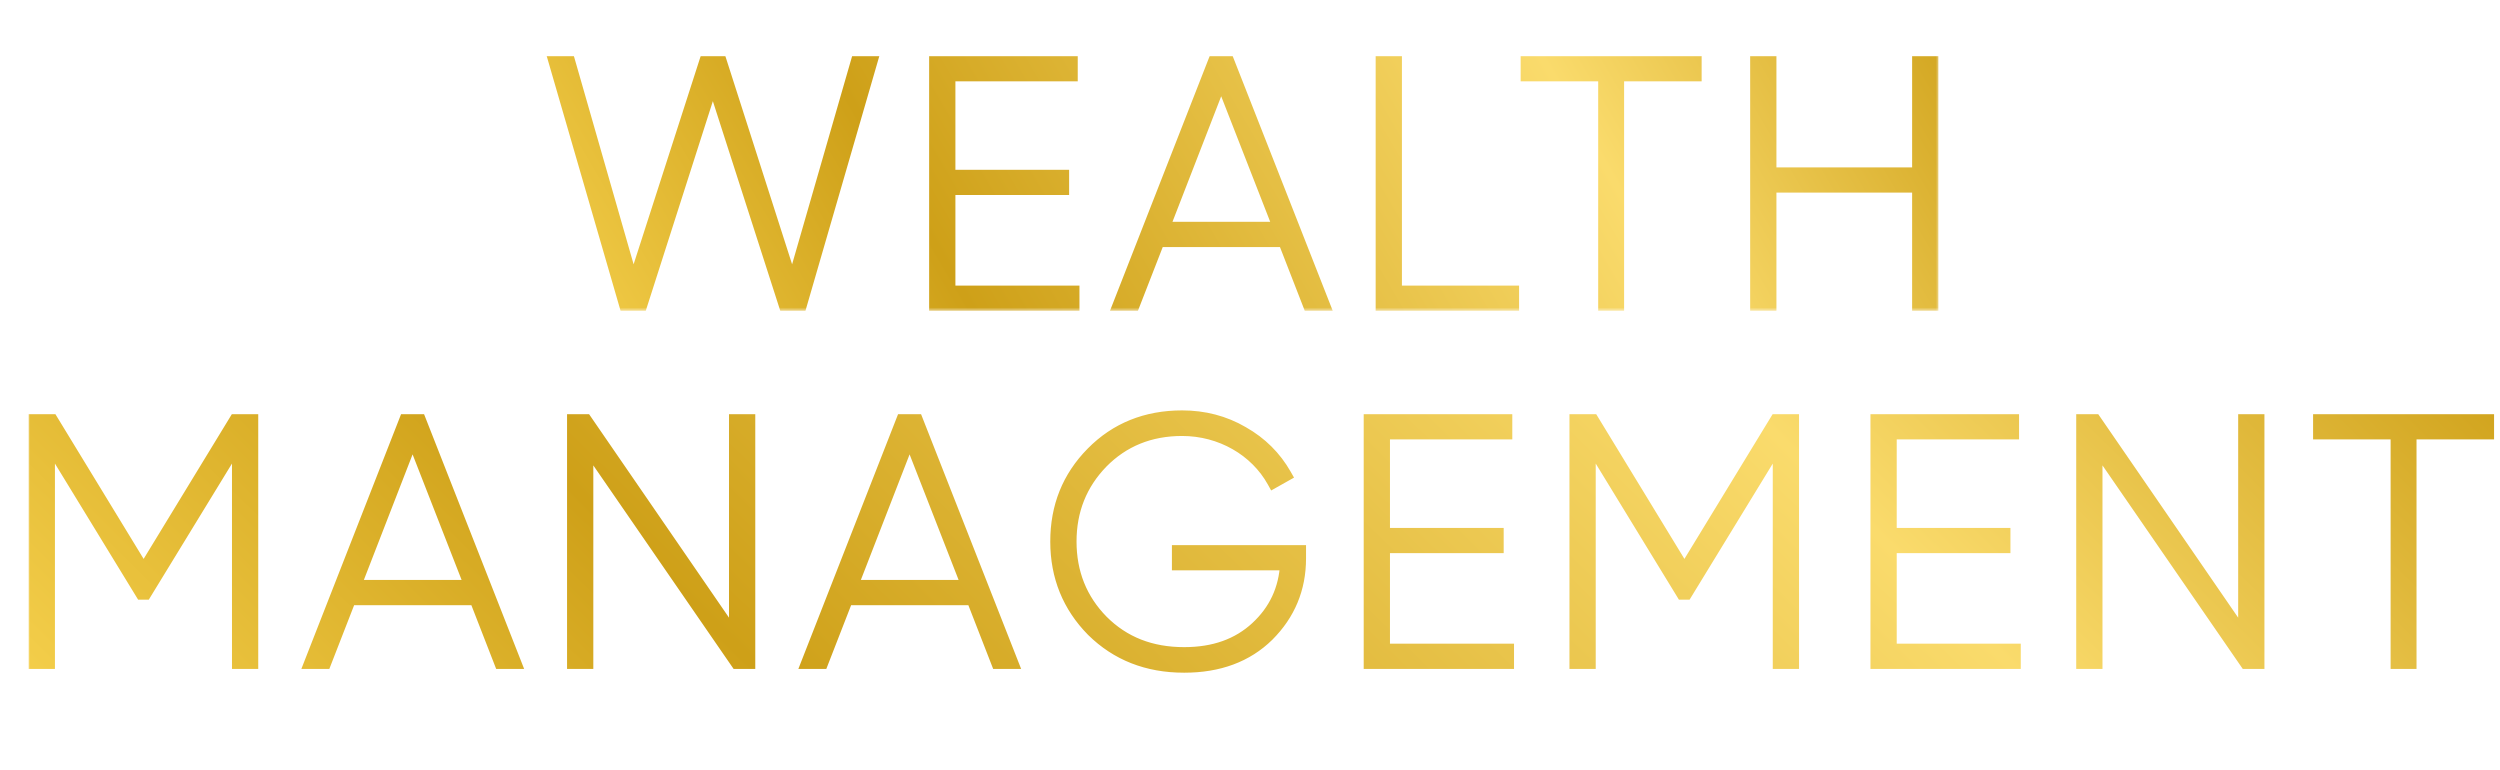 <svg xmlns="http://www.w3.org/2000/svg" width="370" height="114" viewBox="0 0 370 114" fill="none"><mask id="path-1-outside-1_6281_1117" maskUnits="userSpaceOnUse" x="80" y="8" width="207" height="38" fill="black"><rect fill="white" x="80" y="8" width="207" height="38"></rect><path d="M94.841 45H92.597L82.244 9.3H84.182L93.719 42.552L104.429 9.3H106.622L117.281 42.552L126.869 9.3H128.807L118.454 45H116.21L105.5 11.697L94.841 45ZM140.4 27.864V43.266H158.76V45H138.513V9.3H158.505V11.034H140.4V26.13H157.23V27.864H140.4ZM195.779 45H193.79L190.118 35.565H171.401L167.729 45H165.74L179.714 9.3H181.754L195.779 45ZM180.734 11.493L172.064 33.831H189.455L180.734 11.493ZM206.485 9.3V43.266H223.825V45H204.598V9.3H206.485ZM226.056 9.3H250.842V11.034H239.367V45H237.531V11.034H226.056V9.3ZM283.994 25.773V9.3H285.881V45H283.994V27.507H261.911V45H260.024V9.3H261.911V25.773H283.994Z"></path></mask><path d="M94.841 45H92.597L82.244 9.3H84.182L93.719 42.552L104.429 9.3H106.622L117.281 42.552L126.869 9.3H128.807L118.454 45H116.21L105.5 11.697L94.841 45ZM140.4 27.864V43.266H158.76V45H138.513V9.3H158.505V11.034H140.4V26.13H157.23V27.864H140.4ZM195.779 45H193.79L190.118 35.565H171.401L167.729 45H165.74L179.714 9.3H181.754L195.779 45ZM180.734 11.493L172.064 33.831H189.455L180.734 11.493ZM206.485 9.3V43.266H223.825V45H204.598V9.3H206.485ZM226.056 9.3H250.842V11.034H239.367V45H237.531V11.034H226.056V9.3ZM283.994 25.773V9.3H285.881V45H283.994V27.507H261.911V45H260.024V9.3H261.911V25.773H283.994Z" fill="url(#paint0_linear_6281_1117)"></path><path d="M94.841 45V46H95.571L95.794 45.305L94.841 45ZM92.597 45L91.637 45.279L91.846 46H92.597V45ZM82.244 9.3V8.3H80.913L81.284 9.579L82.244 9.3ZM84.182 9.3L85.144 9.024L84.936 8.3H84.182V9.3ZM93.719 42.552L92.758 42.828L93.664 45.986L94.671 42.859L93.719 42.552ZM104.429 9.3V8.3H103.701L103.477 8.993L104.429 9.3ZM106.622 9.3L107.575 8.995L107.352 8.3H106.622V9.3ZM117.281 42.552L116.329 42.857L117.332 45.986L118.242 42.829L117.281 42.552ZM126.869 9.3V8.3H126.117L125.908 9.023L126.869 9.3ZM128.807 9.3L129.768 9.579L130.139 8.3H128.807V9.3ZM118.454 45V46H119.206L119.415 45.279L118.454 45ZM116.21 45L115.258 45.306L115.481 46H116.21V45ZM105.5 11.697L106.452 11.391L105.498 8.424L104.548 11.392L105.5 11.697ZM94.841 45V44H92.597V45V46H94.841V45ZM92.597 45L93.558 44.721L83.205 9.021L82.244 9.3L81.284 9.579L91.637 45.279L92.597 45ZM82.244 9.3V10.3H84.182V9.3V8.3H82.244V9.3ZM84.182 9.3L83.221 9.576L92.758 42.828L93.719 42.552L94.681 42.276L85.144 9.024L84.182 9.3ZM93.719 42.552L94.671 42.859L105.381 9.607L104.429 9.3L103.477 8.993L92.767 42.245L93.719 42.552ZM104.429 9.3V10.3H106.622V9.3V8.3H104.429V9.3ZM106.622 9.3L105.67 9.605L116.329 42.857L117.281 42.552L118.234 42.247L107.575 8.995L106.622 9.3ZM117.281 42.552L118.242 42.829L127.83 9.577L126.869 9.3L125.908 9.023L116.32 42.275L117.281 42.552ZM126.869 9.3V10.3H128.807V9.3V8.3H126.869V9.3ZM128.807 9.3L127.847 9.021L117.494 44.721L118.454 45L119.415 45.279L129.768 9.579L128.807 9.3ZM118.454 45V44H116.21V45V46H118.454V45ZM116.21 45L117.162 44.694L106.452 11.391L105.5 11.697L104.548 12.003L115.258 45.306L116.21 45ZM105.5 11.697L104.548 11.392L93.889 44.695L94.841 45L95.794 45.305L106.453 12.002L105.5 11.697ZM140.4 27.864V26.864H139.4V27.864H140.4ZM140.4 43.266H139.4V44.266H140.4V43.266ZM158.76 43.266H159.76V42.266H158.76V43.266ZM158.76 45V46H159.76V45H158.76ZM138.513 45H137.513V46H138.513V45ZM138.513 9.3V8.3H137.513V9.3H138.513ZM158.505 9.3H159.505V8.3H158.505V9.3ZM158.505 11.034V12.034H159.505V11.034H158.505ZM140.4 11.034V10.034H139.4V11.034H140.4ZM140.4 26.13H139.4V27.13H140.4V26.13ZM157.23 26.13H158.23V25.13H157.23V26.13ZM157.23 27.864V28.864H158.23V27.864H157.23ZM140.4 27.864H139.4V43.266H140.4H141.4V27.864H140.4ZM140.4 43.266V44.266H158.76V43.266V42.266H140.4V43.266ZM158.76 43.266H157.76V45H158.76H159.76V43.266H158.76ZM158.76 45V44H138.513V45V46H158.76V45ZM138.513 45H139.513V9.3H138.513H137.513V45H138.513ZM138.513 9.3V10.3H158.505V9.3V8.3H138.513V9.3ZM158.505 9.3H157.505V11.034H158.505H159.505V9.3H158.505ZM158.505 11.034V10.034H140.4V11.034V12.034H158.505V11.034ZM140.4 11.034H139.4V26.13H140.4H141.4V11.034H140.4ZM140.4 26.13V27.13H157.23V26.13V25.13H140.4V26.13ZM157.23 26.13H156.23V27.864H157.23H158.23V26.13H157.23ZM157.23 27.864V26.864H140.4V27.864V28.864H157.23V27.864ZM195.779 45V46H197.247L196.71 44.634L195.779 45ZM193.79 45L192.859 45.363L193.107 46H193.79V45ZM190.118 35.565L191.05 35.202L190.802 34.565H190.118V35.565ZM171.401 35.565V34.565H170.718L170.47 35.202L171.401 35.565ZM167.729 45V46H168.413L168.661 45.363L167.729 45ZM165.74 45L164.809 44.636L164.275 46H165.74V45ZM179.714 9.3V8.3H179.032L178.783 8.935L179.714 9.3ZM181.754 9.3L182.685 8.934L182.436 8.3H181.754V9.3ZM180.734 11.493L181.666 11.129L180.732 8.736L179.802 11.131L180.734 11.493ZM172.064 33.831L171.132 33.469L170.604 34.831H172.064V33.831ZM189.455 33.831V34.831H190.919L190.387 33.467L189.455 33.831ZM195.779 45V44H193.79V45V46H195.779V45ZM193.79 45L194.722 44.637L191.05 35.202L190.118 35.565L189.187 35.928L192.859 45.363L193.79 45ZM190.118 35.565V34.565H171.401V35.565V36.565H190.118V35.565ZM171.401 35.565L170.47 35.202L166.798 44.637L167.729 45L168.661 45.363L172.333 35.928L171.401 35.565ZM167.729 45V44H165.74V45V46H167.729V45ZM165.74 45L166.672 45.364L180.646 9.665L179.714 9.3L178.783 8.935L164.809 44.636L165.74 45ZM179.714 9.3V10.3H181.754V9.3V8.3H179.714V9.3ZM181.754 9.3L180.824 9.666L194.849 45.366L195.779 45L196.71 44.634L182.685 8.934L181.754 9.3ZM180.734 11.493L179.802 11.131L171.132 33.469L172.064 33.831L172.997 34.193L181.667 11.855L180.734 11.493ZM172.064 33.831V34.831H189.455V33.831V32.831H172.064V33.831ZM189.455 33.831L190.387 33.467L181.666 11.129L180.734 11.493L179.803 11.857L188.524 34.195L189.455 33.831ZM206.485 9.3H207.485V8.3H206.485V9.3ZM206.485 43.266H205.485V44.266H206.485V43.266ZM223.825 43.266H224.825V42.266H223.825V43.266ZM223.825 45V46H224.825V45H223.825ZM204.598 45H203.598V46H204.598V45ZM204.598 9.3V8.3H203.598V9.3H204.598ZM206.485 9.3H205.485V43.266H206.485H207.485V9.3H206.485ZM206.485 43.266V44.266H223.825V43.266V42.266H206.485V43.266ZM223.825 43.266H222.825V45H223.825H224.825V43.266H223.825ZM223.825 45V44H204.598V45V46H223.825V45ZM204.598 45H205.598V9.3H204.598H203.598V45H204.598ZM204.598 9.3V10.3H206.485V9.3V8.3H204.598V9.3ZM226.056 9.3V8.3H225.056V9.3H226.056ZM250.842 9.3H251.842V8.3H250.842V9.3ZM250.842 11.034V12.034H251.842V11.034H250.842ZM239.367 11.034V10.034H238.367V11.034H239.367ZM239.367 45V46H240.367V45H239.367ZM237.531 45H236.531V46H237.531V45ZM237.531 11.034H238.531V10.034H237.531V11.034ZM226.056 11.034H225.056V12.034H226.056V11.034ZM226.056 9.3V10.3H250.842V9.3V8.3H226.056V9.3ZM250.842 9.3H249.842V11.034H250.842H251.842V9.3H250.842ZM250.842 11.034V10.034H239.367V11.034V12.034H250.842V11.034ZM239.367 11.034H238.367V45H239.367H240.367V11.034H239.367ZM239.367 45V44H237.531V45V46H239.367V45ZM237.531 45H238.531V11.034H237.531H236.531V45H237.531ZM237.531 11.034V10.034H226.056V11.034V12.034H237.531V11.034ZM226.056 11.034H227.056V9.3H226.056H225.056V11.034H226.056ZM283.994 25.773V26.773H284.994V25.773H283.994ZM283.994 9.3V8.3H282.994V9.3H283.994ZM285.881 9.3H286.881V8.3H285.881V9.3ZM285.881 45V46H286.881V45H285.881ZM283.994 45H282.994V46H283.994V45ZM283.994 27.507H284.994V26.507H283.994V27.507ZM261.911 27.507V26.507H260.911V27.507H261.911ZM261.911 45V46H262.911V45H261.911ZM260.024 45H259.024V46H260.024V45ZM260.024 9.3V8.3H259.024V9.3H260.024ZM261.911 9.3H262.911V8.3H261.911V9.3ZM261.911 25.773H260.911V26.773H261.911V25.773ZM283.994 25.773H284.994V9.3H283.994H282.994V25.773H283.994ZM283.994 9.3V10.3H285.881V9.3V8.3H283.994V9.3ZM285.881 9.3H284.881V45H285.881H286.881V9.3H285.881ZM285.881 45V44H283.994V45V46H285.881V45ZM283.994 45H284.994V27.507H283.994H282.994V45H283.994ZM283.994 27.507V26.507H261.911V27.507V28.507H283.994V27.507ZM261.911 27.507H260.911V45H261.911H262.911V27.507H261.911ZM261.911 45V44H260.024V45V46H261.911V45ZM260.024 45H261.024V9.3H260.024H259.024V45H260.024ZM260.024 9.3V10.3H261.911V9.3V8.3H260.024V9.3ZM261.911 9.3H260.911V25.773H261.911H262.911V9.3H261.911ZM261.911 25.773V26.773H283.994V25.773V24.773H261.911V25.773Z" fill="url(#paint1_linear_6281_1117)" mask="url(#path-1-outside-1_6281_1117)"></path><mask id="path-3-outside-2_6281_1117" maskUnits="userSpaceOnUse" x="4" y="60" width="366" height="40" fill="black"><rect fill="white" x="4" y="60" width="366" height="40"></rect><path d="M34.873 62.3H37.219V98H35.333V65.054L21.46 87.749H21.002L7.13 65.054V98H5.243V62.3H7.64L21.256 84.638L34.873 62.3ZM76.106 98H74.117L70.445 88.565H51.728L48.056 98H46.067L60.041 62.3H62.081L76.106 98ZM61.061 64.493L52.391 86.831H69.782L61.061 64.493ZM108.894 94.634V62.3H110.781V98H109.098L86.811 65.666V98H84.924V62.3H86.658L108.894 94.634ZM149.661 98H147.672L144 88.565H125.283L121.611 98H119.622L133.596 62.3H135.636L149.661 98ZM134.616 64.493L125.946 86.831H143.337L134.616 64.493ZM174.443 81.68H192.293V82.649C192.293 87.086 190.712 90.86 187.601 93.971C184.49 97.031 180.359 98.561 175.259 98.561C169.802 98.561 165.314 96.776 161.744 93.257C158.225 89.687 156.44 85.301 156.44 80.15C156.44 74.999 158.174 70.664 161.693 67.094C165.212 63.524 169.649 61.739 174.953 61.739C178.166 61.739 181.175 62.504 183.878 64.085C186.581 65.615 188.672 67.706 190.151 70.307L188.519 71.225C185.918 66.533 180.716 63.524 174.953 63.524C170.159 63.524 166.181 65.156 163.019 68.369C159.908 71.582 158.327 75.509 158.327 80.15C158.327 84.791 159.908 88.769 163.07 91.982C166.283 95.195 170.312 96.776 175.259 96.776C179.696 96.776 183.266 95.501 186.02 92.951C188.774 90.401 190.253 87.239 190.457 83.414H174.443V81.68ZM204.715 80.864V96.266H223.075V98H202.828V62.3H222.82V64.034H204.715V79.13H221.545V80.864H204.715ZM262.911 62.3H265.257V98H263.37V65.054L249.498 87.749H249.039L235.167 65.054V98H233.28V62.3H235.677L249.294 84.638L262.911 62.3ZM279.715 80.864V96.266H298.075V98H277.828V62.3H297.82V64.034H279.715V79.13H296.545V80.864H279.715ZM332.25 94.634V62.3H334.137V98H332.454L310.167 65.666V98H308.28V62.3H310.014L332.25 94.634ZM343.335 62.3H368.121V64.034H356.646V98H354.81V64.034H343.335V62.3Z"></path></mask><path d="M34.873 62.3H37.219V98H35.333V65.054L21.46 87.749H21.002L7.13 65.054V98H5.243V62.3H7.64L21.256 84.638L34.873 62.3ZM76.106 98H74.117L70.445 88.565H51.728L48.056 98H46.067L60.041 62.3H62.081L76.106 98ZM61.061 64.493L52.391 86.831H69.782L61.061 64.493ZM108.894 94.634V62.3H110.781V98H109.098L86.811 65.666V98H84.924V62.3H86.658L108.894 94.634ZM149.661 98H147.672L144 88.565H125.283L121.611 98H119.622L133.596 62.3H135.636L149.661 98ZM134.616 64.493L125.946 86.831H143.337L134.616 64.493ZM174.443 81.68H192.293V82.649C192.293 87.086 190.712 90.86 187.601 93.971C184.49 97.031 180.359 98.561 175.259 98.561C169.802 98.561 165.314 96.776 161.744 93.257C158.225 89.687 156.44 85.301 156.44 80.15C156.44 74.999 158.174 70.664 161.693 67.094C165.212 63.524 169.649 61.739 174.953 61.739C178.166 61.739 181.175 62.504 183.878 64.085C186.581 65.615 188.672 67.706 190.151 70.307L188.519 71.225C185.918 66.533 180.716 63.524 174.953 63.524C170.159 63.524 166.181 65.156 163.019 68.369C159.908 71.582 158.327 75.509 158.327 80.15C158.327 84.791 159.908 88.769 163.07 91.982C166.283 95.195 170.312 96.776 175.259 96.776C179.696 96.776 183.266 95.501 186.02 92.951C188.774 90.401 190.253 87.239 190.457 83.414H174.443V81.68ZM204.715 80.864V96.266H223.075V98H202.828V62.3H222.82V64.034H204.715V79.13H221.545V80.864H204.715ZM262.911 62.3H265.257V98H263.37V65.054L249.498 87.749H249.039L235.167 65.054V98H233.28V62.3H235.677L249.294 84.638L262.911 62.3ZM279.715 80.864V96.266H298.075V98H277.828V62.3H297.82V64.034H279.715V79.13H296.545V80.864H279.715ZM332.25 94.634V62.3H334.137V98H332.454L310.167 65.666V98H308.28V62.3H310.014L332.25 94.634ZM343.335 62.3H368.121V64.034H356.646V98H354.81V64.034H343.335V62.3Z" fill="url(#paint2_linear_6281_1117)"></path><path d="M34.873 62.3V61.3H34.312L34.02 61.779L34.873 62.3ZM37.219 62.3H38.219V61.3H37.219V62.3ZM37.219 98V99H38.219V98H37.219ZM35.333 98H34.333V99H35.333V98ZM35.333 65.054H36.333V61.501L34.479 64.532L35.333 65.054ZM21.46 87.749V88.749H22.021L22.314 88.27L21.46 87.749ZM21.002 87.749L20.148 88.27L20.441 88.749H21.002V87.749ZM7.13 65.054L7.983 64.532L6.13 61.501V65.054H7.13ZM7.13 98V99H8.13V98H7.13ZM5.243 98H4.243V99H5.243V98ZM5.243 62.3V61.3H4.243V62.3H5.243ZM7.64 62.3L8.493 61.779L8.201 61.3H7.64V62.3ZM21.256 84.638L20.403 85.159L21.256 86.559L22.11 85.159L21.256 84.638ZM34.873 62.3V63.3H37.219V62.3V61.3H34.873V62.3ZM37.219 62.3H36.219V98H37.219H38.219V62.3H37.219ZM37.219 98V97H35.333V98V99H37.219V98ZM35.333 98H36.333V65.054H35.333H34.333V98H35.333ZM35.333 65.054L34.479 64.532L20.607 87.228L21.46 87.749L22.314 88.27L36.186 65.576L35.333 65.054ZM21.46 87.749V86.749H21.002V87.749V88.749H21.46V87.749ZM21.002 87.749L21.855 87.228L7.983 64.532L7.13 65.054L6.276 65.576L20.148 88.27L21.002 87.749ZM7.13 65.054H6.13V98H7.13H8.13V65.054H7.13ZM7.13 98V97H5.243V98V99H7.13V98ZM5.243 98H6.243V62.3H5.243H4.243V98H5.243ZM5.243 62.3V63.3H7.64V62.3V61.3H5.243V62.3ZM7.64 62.3L6.786 62.821L20.403 85.159L21.256 84.638L22.11 84.118L8.493 61.779L7.64 62.3ZM21.256 84.638L22.11 85.159L35.727 62.821L34.873 62.3L34.02 61.779L20.403 84.118L21.256 84.638ZM76.106 98V99H77.573L77.037 97.634L76.106 98ZM74.117 98L73.185 98.363L73.433 99H74.117V98ZM70.445 88.565L71.377 88.202L71.129 87.565H70.445V88.565ZM51.728 88.565V87.565H51.044L50.796 88.202L51.728 88.565ZM48.056 98V99H48.74L48.988 98.363L48.056 98ZM46.067 98L45.136 97.635L44.602 99H46.067V98ZM60.041 62.3V61.3H59.358L59.11 61.935L60.041 62.3ZM62.081 62.3L63.012 61.934L62.762 61.3H62.081V62.3ZM61.061 64.493L61.992 64.129L61.058 61.736L60.129 64.131L61.061 64.493ZM52.391 86.831L51.459 86.469L50.93 87.831H52.391V86.831ZM69.782 86.831V87.831H71.246L70.713 86.467L69.782 86.831ZM76.106 98V97H74.117V98V99H76.106V98ZM74.117 98L75.049 97.637L71.377 88.202L70.445 88.565L69.513 88.928L73.185 98.363L74.117 98ZM70.445 88.565V87.565H51.728V88.565V89.565H70.445V88.565ZM51.728 88.565L50.796 88.202L47.124 97.637L48.056 98L48.988 98.363L52.66 88.928L51.728 88.565ZM48.056 98V97H46.067V98V99H48.056V98ZM46.067 98L46.998 98.365L60.972 62.664L60.041 62.3L59.11 61.935L45.136 97.635L46.067 98ZM60.041 62.3V63.3H62.081V62.3V61.3H60.041V62.3ZM62.081 62.3L61.15 62.666L75.175 98.366L76.106 98L77.037 97.634L63.012 61.934L62.081 62.3ZM61.061 64.493L60.129 64.131L51.459 86.469L52.391 86.831L53.323 87.193L61.993 64.855L61.061 64.493ZM52.391 86.831V87.831H69.782V86.831V85.831H52.391V86.831ZM69.782 86.831L70.713 86.467L61.992 64.129L61.061 64.493L60.129 64.857L68.85 87.195L69.782 86.831ZM108.894 94.634L108.07 95.201L109.894 97.853V94.634H108.894ZM108.894 62.3V61.3H107.894V62.3H108.894ZM110.781 62.3H111.781V61.3H110.781V62.3ZM110.781 98V99H111.781V98H110.781ZM109.098 98L108.275 98.567L108.573 99H109.098V98ZM86.811 65.666L87.634 65.099L85.811 62.453V65.666H86.811ZM86.811 98V99H87.811V98H86.811ZM84.924 98H83.924V99H84.924V98ZM84.924 62.3V61.3H83.924V62.3H84.924ZM86.658 62.3L87.482 61.733L87.184 61.3H86.658V62.3ZM108.894 94.634H109.894V62.3H108.894H107.894V94.634H108.894ZM108.894 62.3V63.3H110.781V62.3V61.3H108.894V62.3ZM110.781 62.3H109.781V98H110.781H111.781V62.3H110.781ZM110.781 98V97H109.098V98V99H110.781V98ZM109.098 98L109.921 97.433L87.634 65.099L86.811 65.666L85.988 66.234L108.275 98.567L109.098 98ZM86.811 65.666H85.811V98H86.811H87.811V65.666H86.811ZM86.811 98V97H84.924V98V99H86.811V98ZM84.924 98H85.924V62.3H84.924H83.924V98H84.924ZM84.924 62.3V63.3H86.658V62.3V61.3H84.924V62.3ZM86.658 62.3L85.834 62.867L108.07 95.201L108.894 94.634L109.718 94.067L87.482 61.733L86.658 62.3ZM149.661 98V99H151.129L150.592 97.634L149.661 98ZM147.672 98L146.74 98.363L146.989 99H147.672V98ZM144 88.565L144.932 88.202L144.684 87.565H144V88.565ZM125.283 88.565V87.565H124.6L124.351 88.202L125.283 88.565ZM121.611 98V99H122.295L122.543 98.363L121.611 98ZM119.622 98L118.691 97.635L118.157 99H119.622V98ZM133.596 62.3V61.3H132.914L132.665 61.935L133.596 62.3ZM135.636 62.3L136.567 61.934L136.318 61.3H135.636V62.3ZM134.616 64.493L135.548 64.129L134.614 61.736L133.684 64.131L134.616 64.493ZM125.946 86.831L125.014 86.469L124.486 87.831H125.946V86.831ZM143.337 86.831V87.831H144.801L144.269 86.467L143.337 86.831ZM149.661 98V97H147.672V98V99H149.661V98ZM147.672 98L148.604 97.637L144.932 88.202L144 88.565L143.068 88.928L146.74 98.363L147.672 98ZM144 88.565V87.565H125.283V88.565V89.565H144V88.565ZM125.283 88.565L124.351 88.202L120.679 97.637L121.611 98L122.543 98.363L126.215 88.928L125.283 88.565ZM121.611 98V97H119.622V98V99H121.611V98ZM119.622 98L120.554 98.365L134.528 62.664L133.596 62.3L132.665 61.935L118.691 97.635L119.622 98ZM133.596 62.3V63.3H135.636V62.3V61.3H133.596V62.3ZM135.636 62.3L134.706 62.666L148.731 98.366L149.661 98L150.592 97.634L136.567 61.934L135.636 62.3ZM134.616 64.493L133.684 64.131L125.014 86.469L125.946 86.831L126.879 87.193L135.549 64.855L134.616 64.493ZM125.946 86.831V87.831H143.337V86.831V85.831H125.946V86.831ZM143.337 86.831L144.269 86.467L135.548 64.129L134.616 64.493L133.685 64.857L142.406 87.195L143.337 86.831ZM174.443 81.68V80.68H173.443V81.68H174.443ZM192.293 81.68H193.293V80.68H192.293V81.68ZM187.601 93.971L188.302 94.684L188.308 94.678L187.601 93.971ZM161.744 93.257L161.031 93.959L161.036 93.964L161.042 93.969L161.744 93.257ZM161.693 67.094L162.405 67.796L161.693 67.094ZM183.878 64.085L183.373 64.948L183.379 64.952L183.385 64.955L183.878 64.085ZM190.151 70.307L190.641 71.179L191.516 70.686L191.02 69.813L190.151 70.307ZM188.519 71.225L187.644 71.71L188.132 72.59L189.009 72.097L188.519 71.225ZM163.019 68.369L162.306 67.668L162.3 67.673L163.019 68.369ZM163.07 91.982L162.357 92.683L162.363 92.689L163.07 91.982ZM186.02 92.951L185.34 92.217L186.02 92.951ZM190.457 83.414L191.455 83.467L191.511 82.414H190.457V83.414ZM174.443 83.414H173.443V84.414H174.443V83.414ZM174.443 81.68V82.68H192.293V81.68V80.68H174.443V81.68ZM192.293 81.68H191.293V82.649H192.293H193.293V81.68H192.293ZM192.293 82.649H191.293C191.293 86.819 189.818 90.339 186.893 93.264L187.601 93.971L188.308 94.678C191.605 91.381 193.293 87.353 193.293 82.649H192.293ZM187.601 93.971L186.899 93.258C184.008 96.102 180.145 97.561 175.259 97.561V98.561V99.561C180.572 99.561 184.971 97.96 188.302 94.684L187.601 93.971ZM175.259 98.561V97.561C170.044 97.561 165.814 95.865 162.446 92.545L161.744 93.257L161.042 93.969C164.813 97.686 169.559 99.561 175.259 99.561V98.561ZM161.744 93.257L162.456 92.555C159.125 89.176 157.44 85.044 157.44 80.15H156.44H155.44C155.44 85.558 157.324 90.198 161.031 93.959L161.744 93.257ZM156.44 80.15H157.44C157.44 75.251 159.077 71.172 162.405 67.796L161.693 67.094L160.98 66.392C157.27 70.156 155.44 74.747 155.44 80.15H156.44ZM161.693 67.094L162.405 67.796C165.723 64.43 169.898 62.739 174.953 62.739V61.739V60.739C169.4 60.739 164.7 62.618 160.98 66.392L161.693 67.094ZM174.953 61.739V62.739C178.002 62.739 180.834 63.463 183.373 64.948L183.878 64.085L184.382 63.222C181.515 61.545 178.33 60.739 174.953 60.739V61.739ZM183.878 64.085L183.385 64.955C185.933 66.398 187.893 68.36 189.281 70.801L190.151 70.307L191.02 69.813C189.45 67.052 187.228 64.832 184.37 63.215L183.878 64.085ZM190.151 70.307L189.66 69.435L188.028 70.353L188.519 71.225L189.009 72.097L190.641 71.179L190.151 70.307ZM188.519 71.225L189.393 70.74C186.606 65.712 181.058 62.524 174.953 62.524V63.524V64.524C180.374 64.524 185.229 67.354 187.644 71.71L188.519 71.225ZM174.953 63.524V62.524C169.905 62.524 165.666 64.253 162.306 67.668L163.019 68.369L163.731 69.07C166.695 66.059 170.412 64.524 174.953 64.524V63.524ZM163.019 68.369L162.3 67.673C159.004 71.078 157.327 75.256 157.327 80.15H158.327H159.327C159.327 75.762 160.811 72.086 163.737 69.065L163.019 68.369ZM158.327 80.15H157.327C157.327 85.041 159.003 89.275 162.357 92.683L163.07 91.982L163.782 91.281C160.813 88.263 159.327 84.54 159.327 80.15H158.327ZM163.07 91.982L162.363 92.689C165.781 96.108 170.073 97.776 175.259 97.776V96.776V95.776C170.55 95.776 166.784 94.282 163.777 91.275L163.07 91.982ZM175.259 96.776V97.776C179.9 97.776 183.728 96.435 186.699 93.685L186.02 92.951L185.34 92.217C182.803 94.567 179.491 95.776 175.259 95.776V96.776ZM186.02 92.951L186.699 93.685C189.647 90.956 191.238 87.548 191.455 83.467L190.457 83.414L189.458 83.361C189.268 86.93 187.901 89.847 185.34 92.217L186.02 92.951ZM190.457 83.414V82.414H174.443V83.414V84.414H190.457V83.414ZM174.443 83.414H175.443V81.68H174.443H173.443V83.414H174.443ZM204.715 80.864V79.864H203.715V80.864H204.715ZM204.715 96.266H203.715V97.266H204.715V96.266ZM223.075 96.266H224.075V95.266H223.075V96.266ZM223.075 98V99H224.075V98H223.075ZM202.828 98H201.828V99H202.828V98ZM202.828 62.3V61.3H201.828V62.3H202.828ZM222.82 62.3H223.82V61.3H222.82V62.3ZM222.82 64.034V65.034H223.82V64.034H222.82ZM204.715 64.034V63.034H203.715V64.034H204.715ZM204.715 79.13H203.715V80.13H204.715V79.13ZM221.545 79.13H222.545V78.13H221.545V79.13ZM221.545 80.864V81.864H222.545V80.864H221.545ZM204.715 80.864H203.715V96.266H204.715H205.715V80.864H204.715ZM204.715 96.266V97.266H223.075V96.266V95.266H204.715V96.266ZM223.075 96.266H222.075V98H223.075H224.075V96.266H223.075ZM223.075 98V97H202.828V98V99H223.075V98ZM202.828 98H203.828V62.3H202.828H201.828V98H202.828ZM202.828 62.3V63.3H222.82V62.3V61.3H202.828V62.3ZM222.82 62.3H221.82V64.034H222.82H223.82V62.3H222.82ZM222.82 64.034V63.034H204.715V64.034V65.034H222.82V64.034ZM204.715 64.034H203.715V79.13H204.715H205.715V64.034H204.715ZM204.715 79.13V80.13H221.545V79.13V78.13H204.715V79.13ZM221.545 79.13H220.545V80.864H221.545H222.545V79.13H221.545ZM221.545 80.864V79.864H204.715V80.864V81.864H221.545V80.864ZM262.911 62.3V61.3H262.35L262.057 61.779L262.911 62.3ZM265.257 62.3H266.257V61.3H265.257V62.3ZM265.257 98V99H266.257V98H265.257ZM263.37 98H262.37V99H263.37V98ZM263.37 65.054H264.37V61.501L262.517 64.532L263.37 65.054ZM249.498 87.749V88.749H250.059L250.352 88.27L249.498 87.749ZM249.039 87.749L248.186 88.27L248.478 88.749H249.039V87.749ZM235.167 65.054L236.02 64.532L234.167 61.501V65.054H235.167ZM235.167 98V99H236.167V98H235.167ZM233.28 98H232.28V99H233.28V98ZM233.28 62.3V61.3H232.28V62.3H233.28ZM235.677 62.3L236.531 61.779L236.239 61.3H235.677V62.3ZM249.294 84.638L248.44 85.159L249.294 86.559L250.148 85.159L249.294 84.638ZM262.911 62.3V63.3H265.257V62.3V61.3H262.911V62.3ZM265.257 62.3H264.257V98H265.257H266.257V62.3H265.257ZM265.257 98V97H263.37V98V99H265.257V98ZM263.37 98H264.37V65.054H263.37H262.37V98H263.37ZM263.37 65.054L262.517 64.532L248.645 87.228L249.498 87.749L250.352 88.27L264.224 65.576L263.37 65.054ZM249.498 87.749V86.749H249.039V87.749V88.749H249.498V87.749ZM249.039 87.749L249.893 87.228L236.02 64.532L235.167 65.054L234.314 65.576L248.186 88.27L249.039 87.749ZM235.167 65.054H234.167V98H235.167H236.167V65.054H235.167ZM235.167 98V97H233.28V98V99H235.167V98ZM233.28 98H234.28V62.3H233.28H232.28V98H233.28ZM233.28 62.3V63.3H235.677V62.3V61.3H233.28V62.3ZM235.677 62.3L234.823 62.821L248.44 85.159L249.294 84.638L250.148 84.118L236.531 61.779L235.677 62.3ZM249.294 84.638L250.148 85.159L263.765 62.821L262.911 62.3L262.057 61.779L248.44 84.118L249.294 84.638ZM279.715 80.864V79.864H278.715V80.864H279.715ZM279.715 96.266H278.715V97.266H279.715V96.266ZM298.075 96.266H299.075V95.266H298.075V96.266ZM298.075 98V99H299.075V98H298.075ZM277.828 98H276.828V99H277.828V98ZM277.828 62.3V61.3H276.828V62.3H277.828ZM297.82 62.3H298.82V61.3H297.82V62.3ZM297.82 64.034V65.034H298.82V64.034H297.82ZM279.715 64.034V63.034H278.715V64.034H279.715ZM279.715 79.13H278.715V80.13H279.715V79.13ZM296.545 79.13H297.545V78.13H296.545V79.13ZM296.545 80.864V81.864H297.545V80.864H296.545ZM279.715 80.864H278.715V96.266H279.715H280.715V80.864H279.715ZM279.715 96.266V97.266H298.075V96.266V95.266H279.715V96.266ZM298.075 96.266H297.075V98H298.075H299.075V96.266H298.075ZM298.075 98V97H277.828V98V99H298.075V98ZM277.828 98H278.828V62.3H277.828H276.828V98H277.828ZM277.828 62.3V63.3H297.82V62.3V61.3H277.828V62.3ZM297.82 62.3H296.82V64.034H297.82H298.82V62.3H297.82ZM297.82 64.034V63.034H279.715V64.034V65.034H297.82V64.034ZM279.715 64.034H278.715V79.13H279.715H280.715V64.034H279.715ZM279.715 79.13V80.13H296.545V79.13V78.13H279.715V79.13ZM296.545 79.13H295.545V80.864H296.545H297.545V79.13H296.545ZM296.545 80.864V79.864H279.715V80.864V81.864H296.545V80.864ZM332.25 94.634L331.426 95.201L333.25 97.853V94.634H332.25ZM332.25 62.3V61.3H331.25V62.3H332.25ZM334.137 62.3H335.137V61.3H334.137V62.3ZM334.137 98V99H335.137V98H334.137ZM332.454 98L331.631 98.567L331.929 99H332.454V98ZM310.167 65.666L310.991 65.099L309.167 62.453V65.666H310.167ZM310.167 98V99H311.167V98H310.167ZM308.28 98H307.28V99H308.28V98ZM308.28 62.3V61.3H307.28V62.3H308.28ZM310.014 62.3L310.838 61.733L310.54 61.3H310.014V62.3ZM332.25 94.634H333.25V62.3H332.25H331.25V94.634H332.25ZM332.25 62.3V63.3H334.137V62.3V61.3H332.25V62.3ZM334.137 62.3H333.137V98H334.137H335.137V62.3H334.137ZM334.137 98V97H332.454V98V99H334.137V98ZM332.454 98L333.278 97.433L310.991 65.099L310.167 65.666L309.344 66.234L331.631 98.567L332.454 98ZM310.167 65.666H309.167V98H310.167H311.167V65.666H310.167ZM310.167 98V97H308.28V98V99H310.167V98ZM308.28 98H309.28V62.3H308.28H307.28V98H308.28ZM308.28 62.3V63.3H310.014V62.3V61.3H308.28V62.3ZM310.014 62.3L309.19 62.867L331.426 95.201L332.25 94.634L333.074 94.067L310.838 61.733L310.014 62.3ZM343.336 62.3V61.3H342.336V62.3H343.336ZM368.121 62.3H369.121V61.3H368.121V62.3ZM368.121 64.034V65.034H369.121V64.034H368.121ZM356.646 64.034V63.034H355.646V64.034H356.646ZM356.646 98V99H357.646V98H356.646ZM354.81 98H353.81V99H354.81V98ZM354.81 64.034H355.81V63.034H354.81V64.034ZM343.336 64.034H342.336V65.034H343.336V64.034ZM343.336 62.3V63.3H368.121V62.3V61.3H343.336V62.3ZM368.121 62.3H367.121V64.034H368.121H369.121V62.3H368.121ZM368.121 64.034V63.034H356.646V64.034V65.034H368.121V64.034ZM356.646 64.034H355.646V98H356.646H357.646V64.034H356.646ZM356.646 98V97H354.81V98V99H356.646V98ZM354.81 98H355.81V64.034H354.81H353.81V98H354.81ZM354.81 64.034V63.034H343.336V64.034V65.034H354.81V64.034ZM343.336 64.034H344.336V62.3H343.336H342.336V64.034H343.336Z" fill="url(#paint3_linear_6281_1117)" mask="url(#path-3-outside-2_6281_1117)"></path><defs><linearGradient id="paint0_linear_6281_1117" x1="291.23" y1="3.83568e-06" x2="106.915" y2="107.384" gradientUnits="userSpaceOnUse"><stop stop-color="#E0BB4A"></stop><stop offset="0.302" stop-color="#C29C2C"></stop><stop offset="0.428" stop-color="#A9872C"></stop><stop offset="0.604" stop-color="#CEA018"></stop><stop offset="1" stop-color="#FAD653"></stop></linearGradient><linearGradient id="paint1_linear_6281_1117" x1="291.23" y1="3.83568e-06" x2="106.915" y2="107.384" gradientUnits="userSpaceOnUse"><stop stop-color="#CEA018"></stop><stop offset="0.275" stop-color="#FADB6C"></stop><stop offset="0.705" stop-color="#CEA018"></stop><stop offset="1" stop-color="#FAD653"></stop></linearGradient><linearGradient id="paint2_linear_6281_1117" x1="370.403" y1="53" x2="158.581" y2="269.407" gradientUnits="userSpaceOnUse"><stop stop-color="#E0BB4A"></stop><stop offset="0.302" stop-color="#C29C2C"></stop><stop offset="0.428" stop-color="#A9872C"></stop><stop offset="0.604" stop-color="#CEA018"></stop><stop offset="1" stop-color="#FAD653"></stop></linearGradient><linearGradient id="paint3_linear_6281_1117" x1="370.403" y1="53" x2="158.581" y2="269.407" gradientUnits="userSpaceOnUse"><stop stop-color="#CEA018"></stop><stop offset="0.275" stop-color="#FADB6C"></stop><stop offset="0.705" stop-color="#CEA018"></stop><stop offset="1" stop-color="#FAD653"></stop></linearGradient></defs></svg>
